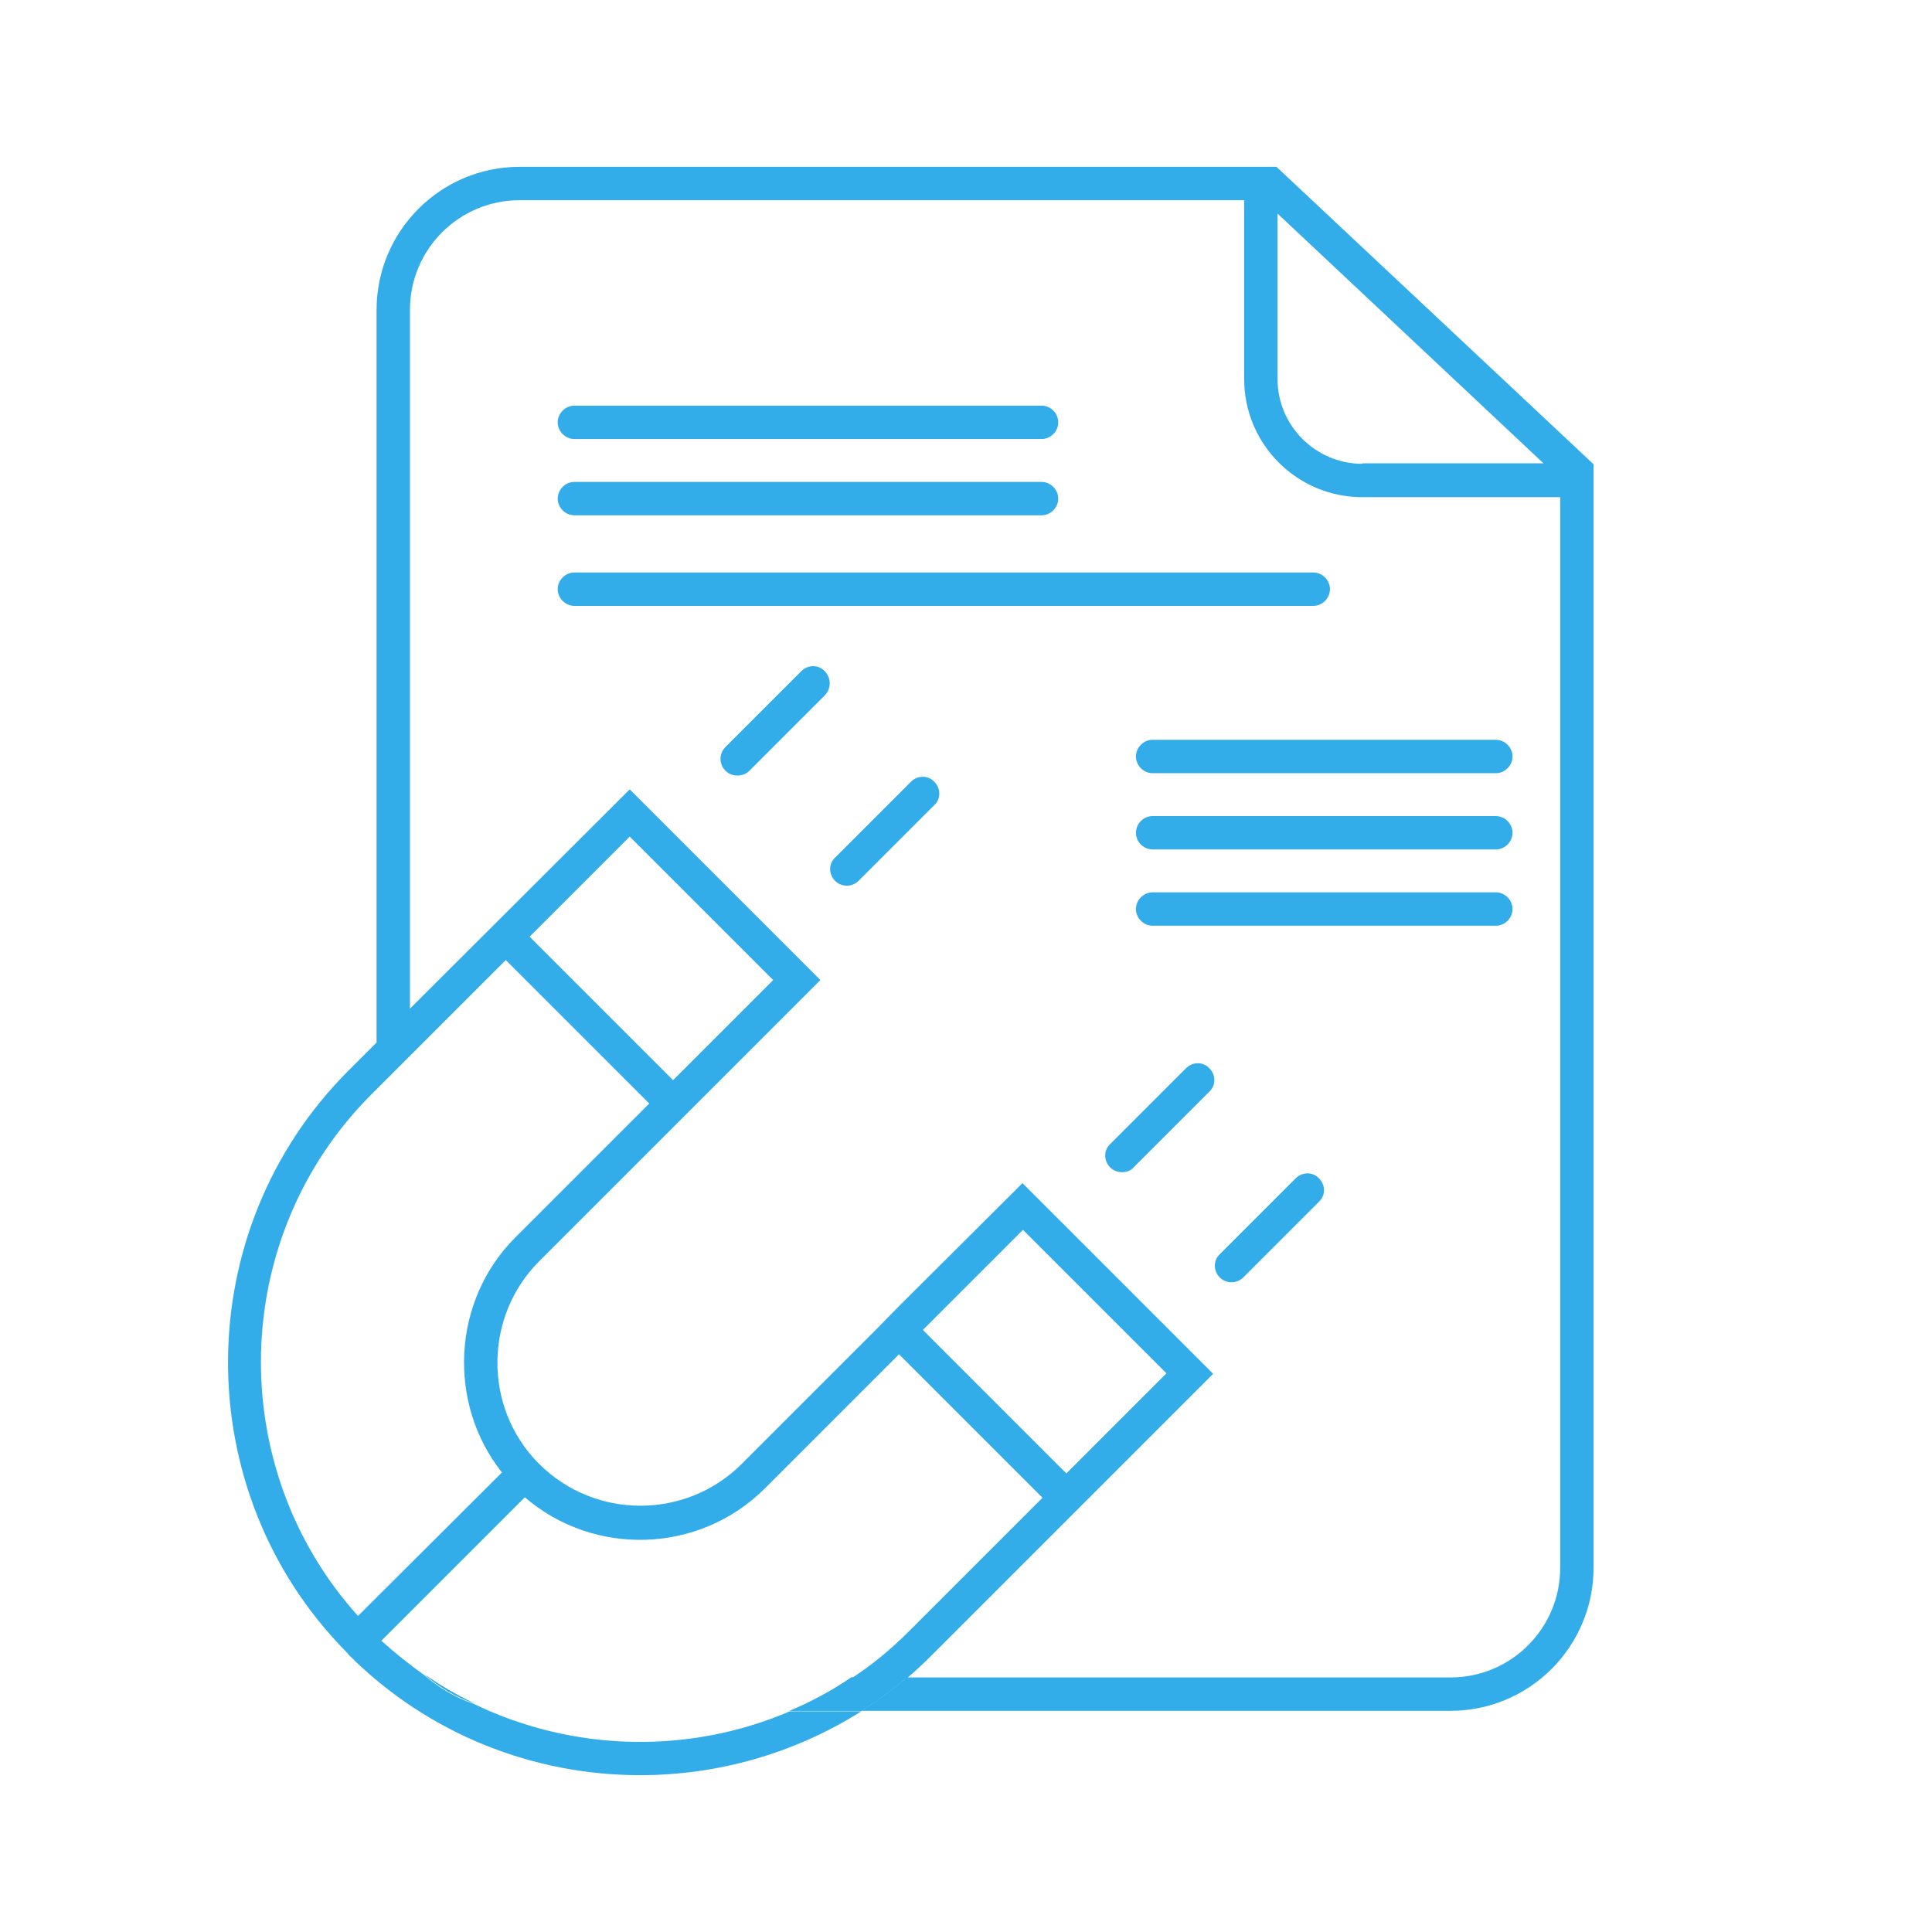 <?xml version="1.0" encoding="utf-8"?>
<!-- Generator: Adobe Illustrator 24.3.0, SVG Export Plug-In . SVG Version: 6.00 Build 0)  -->
<svg version="1.1" id="Layer_1" xmlns="http://www.w3.org/2000/svg" xmlns:xlink="http://www.w3.org/1999/xlink" x="0px" y="0px"
	 viewBox="0 0 405.3 405.3" style="enable-background:new 0 0 405.3 405.3;" xml:space="preserve">
<style type="text/css">
	.st0{fill:none;stroke:#1D1D1B;stroke-width:7;stroke-miterlimit:10;}
	.st1{fill:#32ADE9;}
</style>
<g>
	<g>
		<g>
			<path class="st1" d="M178.6,351.9c-4.1,2.8-8.4,5.1-12.9,7h15c3.3-2.1,6.5-4.4,9.5-7H178.6z M89.1,351.3c3,2.6,6.5,4.7,10.3,6
				C95.8,355.6,92.4,353.6,89.1,351.3z"/>
		</g>
		<g>
			<g>
				<path class="st1" d="M334.2,97.3l-66.1-62l-0.2-0.2l-0.1-0.1H109c-16.6,0-30,13.5-30,30v153.7l-5.9,5.9
					c-33.5,33.5-33.7,88.2-0.5,121.9c0.2,0.2,0.4,0.4,0.5,0.6c16.9,16.9,39,25.3,61.2,25.3c16.2,0,32.3-4.5,46.4-13.4h-15
					c-21.2,9.1-45.6,8.5-66.4-1.6c-3.9-1.3-7.3-3.4-10.3-6c0,0,0,0,0,0c-3.1-2.2-6.1-4.6-9-7.2l7.3-7.3l22.8-22.8
					c14.5,12.5,36.6,11.9,50.4-1.9l28.1-28.1l30.1,30.1l-28.1,28.1c-3.7,3.7-7.7,7-12,9.8h11.6c1.8-1.5,3.6-3.2,5.3-4.9l59-59
					l-40-40L188.6,274l-4.9,5l-28.1,28.1c-11.7,11.7-30.8,11.7-42.5,0c-0.1-0.1-0.2-0.2-0.3-0.3l-0.1-0.1
					c-11.3-11.7-11.1-30.6,0.4-42.1l28.1-28.1l5-5l25.9-25.9l-40-40L86,211.6V65c0-12.7,10.3-23,23-23h152v37.5
					c0,13.7,11.1,24.8,24.8,24.8h41.5v224.6c0,12.7-10.3,23-23,23H190.2c-3,2.6-6.2,4.9-9.5,7h123.6c16.6,0,30-13.5,30-30V97.4
					L334.2,97.3z M214.6,258l30.1,30.1l-21,21l-30.1-30.1L214.6,258z M132.1,175.5l30.1,30.1l-21,21l-30.1-30.1L132.1,175.5z
					 M106.1,201.4l30.1,30.1l-28.1,28.1c-13.3,13.3-14.3,34.8-2.8,49.3L75.1,339c-28.1-31.2-27.1-79.6,2.9-109.5l1-1l7-7
					L106.1,201.4z M285.8,97.3c-9.8,0-17.8-8-17.8-17.8V44.8l55.8,52.4H285.8z"/>
				<path class="st1" d="M89.1,351.3c3,2.6,6.5,4.7,10.3,6C95.8,355.6,92.4,353.6,89.1,351.3z M178.6,351.9c-4.1,2.8-8.4,5.1-12.9,7
					h15c3.3-2.1,6.5-4.4,9.5-7H178.6z"/>
			</g>
		</g>
		<g>
			<path class="st1" d="M173.1,145.8l-15.9,15.9c-0.7,0.7-1.6,1-2.5,1c-0.9,0-1.8-0.3-2.5-1c-1.4-1.4-1.4-3.6,0-5l15.9-15.9
				c1.4-1.4,3.6-1.4,4.9,0C174.4,142.2,174.4,144.4,173.1,145.8z"/>
		</g>
		<g>
			<path class="st1" d="M177.7,185.8c-0.9,0-1.8-0.3-2.5-1c-1.4-1.4-1.4-3.6,0-4.9l15.9-15.9c1.4-1.4,3.6-1.4,4.9,0
				c1.4,1.4,1.4,3.6,0,4.9l-15.9,15.9C179.5,185.4,178.6,185.8,177.7,185.8z"/>
		</g>
		<g>
			<path class="st1" d="M235.4,245.9c-0.9,0-1.8-0.3-2.5-1c-1.4-1.4-1.4-3.6,0-4.9l15.9-15.9c1.4-1.4,3.6-1.4,4.9,0
				c1.4,1.4,1.4,3.6,0,4.9l-15.9,15.9C237.2,245.6,236.3,245.9,235.4,245.9z"/>
		</g>
		<g>
			<path class="st1" d="M258.4,269c-0.9,0-1.8-0.3-2.5-1c-1.4-1.4-1.4-3.6,0-4.9l15.9-15.9c1.4-1.4,3.6-1.4,4.9,0
				c1.4,1.4,1.4,3.6,0,4.9l-15.9,15.9C260.2,268.6,259.3,269,258.4,269z"/>
		</g>
	</g>
	<g>
		<path class="st1" d="M218.5,92.1h-98c-1.9,0-3.5-1.6-3.5-3.5s1.6-3.5,3.5-3.5h98c1.9,0,3.5,1.6,3.5,3.5S220.4,92.1,218.5,92.1z"/>
	</g>
	<g>
		<path class="st1" d="M218.5,108.1h-98c-1.9,0-3.5-1.6-3.5-3.5s1.6-3.5,3.5-3.5h98c1.9,0,3.5,1.6,3.5,3.5S220.4,108.1,218.5,108.1z
			"/>
	</g>
	<g>
		<path class="st1" d="M313.8,162.2h-72c-1.9,0-3.5-1.6-3.5-3.5s1.6-3.5,3.5-3.5h72c1.9,0,3.5,1.6,3.5,3.5S315.7,162.2,313.8,162.2z
			"/>
	</g>
	<g>
		<path class="st1" d="M313.8,178.2h-72c-1.9,0-3.5-1.6-3.5-3.5s1.6-3.5,3.5-3.5h72c1.9,0,3.5,1.6,3.5,3.5S315.7,178.2,313.8,178.2z
			"/>
	</g>
	<g>
		<path class="st1" d="M313.8,194.2h-72c-1.9,0-3.5-1.6-3.5-3.5s1.6-3.5,3.5-3.5h72c1.9,0,3.5,1.6,3.5,3.5S315.7,194.2,313.8,194.2z
			"/>
	</g>
	<g>
		<path class="st1" d="M275.5,127.1h-155c-1.9,0-3.5-1.6-3.5-3.5s1.6-3.5,3.5-3.5h155c1.9,0,3.5,1.6,3.5,3.5
			S277.4,127.1,275.5,127.1z"/>
	</g>
</g>
</svg>
